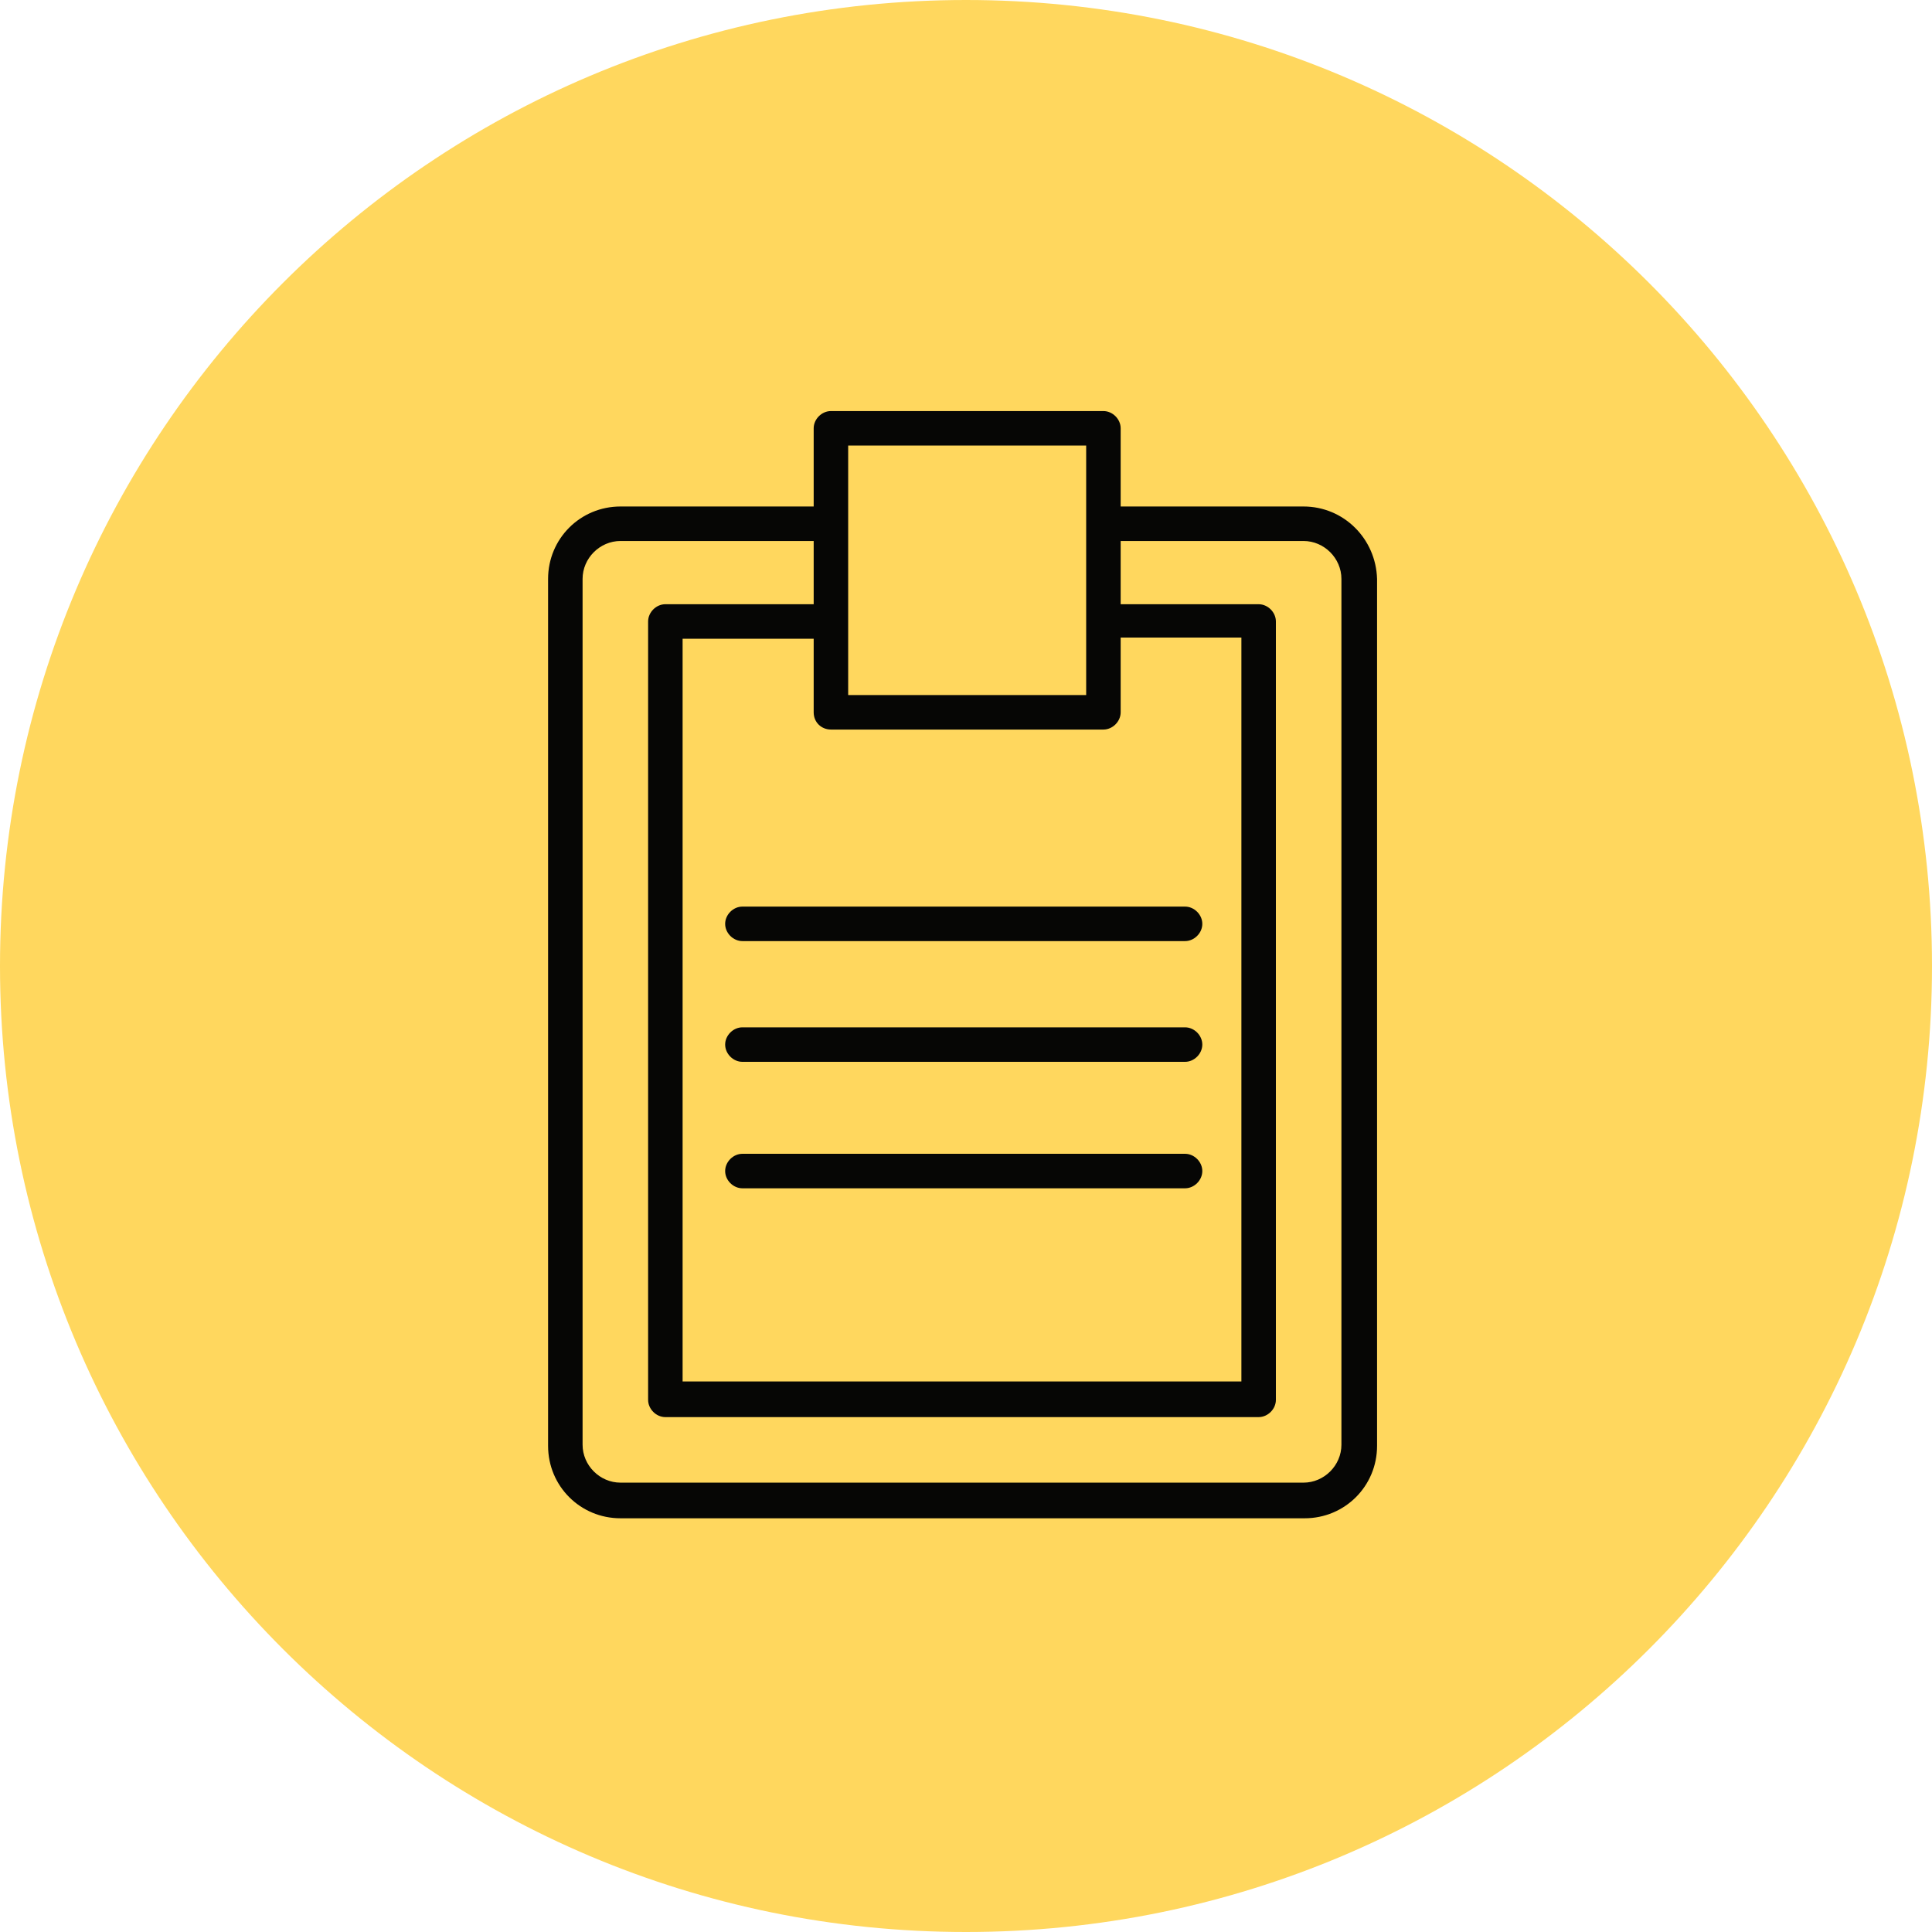 <?xml version="1.0" encoding="UTF-8"?> <svg xmlns="http://www.w3.org/2000/svg" width="282" height="282" viewBox="0 0 282 282" fill="none"> <g clip-path="url(#clip0_1232_195)"> <path d="M141 282C218.872 282 282 218.872 282 141C282 63.128 218.872 0 141 0C63.128 0 0 63.128 0 141C0 218.872 63.128 282 141 282Z" fill="#FFD75E"></path> <path d="M190.259 73.929H163.576V62.517C163.576 61.175 162.401 60 161.058 60H121.284C119.942 60 118.767 61.175 118.767 62.517V73.929H90.573C84.699 73.929 80 78.628 80 84.502V211.04C80 216.914 84.699 221.613 90.573 221.613H190.427C196.301 221.613 201 216.914 201 211.04V84.502C200.832 78.628 196.133 73.929 190.259 73.929ZM121.284 106.487H161.058C162.401 106.487 163.576 105.312 163.576 103.969V93.061H181.197V201.642H99.635V93.229H118.767V103.969C118.767 105.48 119.942 106.487 121.284 106.487ZM158.541 65.035V90.544V101.452H123.802V90.544V76.279V65.035H158.541ZM195.798 210.872C195.798 213.893 193.28 216.411 190.259 216.411H90.573C87.552 216.411 85.035 213.893 85.035 210.872V84.502C85.035 81.481 87.552 78.964 90.573 78.964H118.767V88.194H97.118C95.775 88.194 94.601 89.369 94.601 90.712V204.327C94.601 205.67 95.775 206.845 97.118 206.845H183.714C185.057 206.845 186.232 205.67 186.232 204.327V90.712C186.232 89.369 185.057 88.194 183.714 88.194H163.576V78.964H190.259C193.28 78.964 195.798 81.481 195.798 84.502V210.872Z" fill="#060605"></path> <path d="M105.846 134.847C105.846 136.19 107.02 137.365 108.363 137.365H172.975C174.317 137.365 175.492 136.19 175.492 134.847C175.492 133.505 174.317 132.33 172.975 132.33H108.363C107.02 132.33 105.846 133.505 105.846 134.847Z" fill="#060605"></path> <path d="M172.975 149.953H108.363C107.02 149.953 105.846 151.128 105.846 152.47C105.846 153.813 107.02 154.988 108.363 154.988H172.975C174.317 154.988 175.492 153.813 175.492 152.47C175.492 151.128 174.317 149.953 172.975 149.953Z" fill="#060605"></path> <path d="M172.975 168.412H108.363C107.02 168.412 105.846 169.587 105.846 170.929C105.846 172.272 107.02 173.447 108.363 173.447H172.975C174.317 173.447 175.492 172.272 175.492 170.929C175.492 169.587 174.317 168.412 172.975 168.412Z" fill="#060605"></path> </g> <defs> <clipPath id="clip0_1232_195"> <rect width="282" height="282" fill="white"></rect> </clipPath> </defs> </svg> 